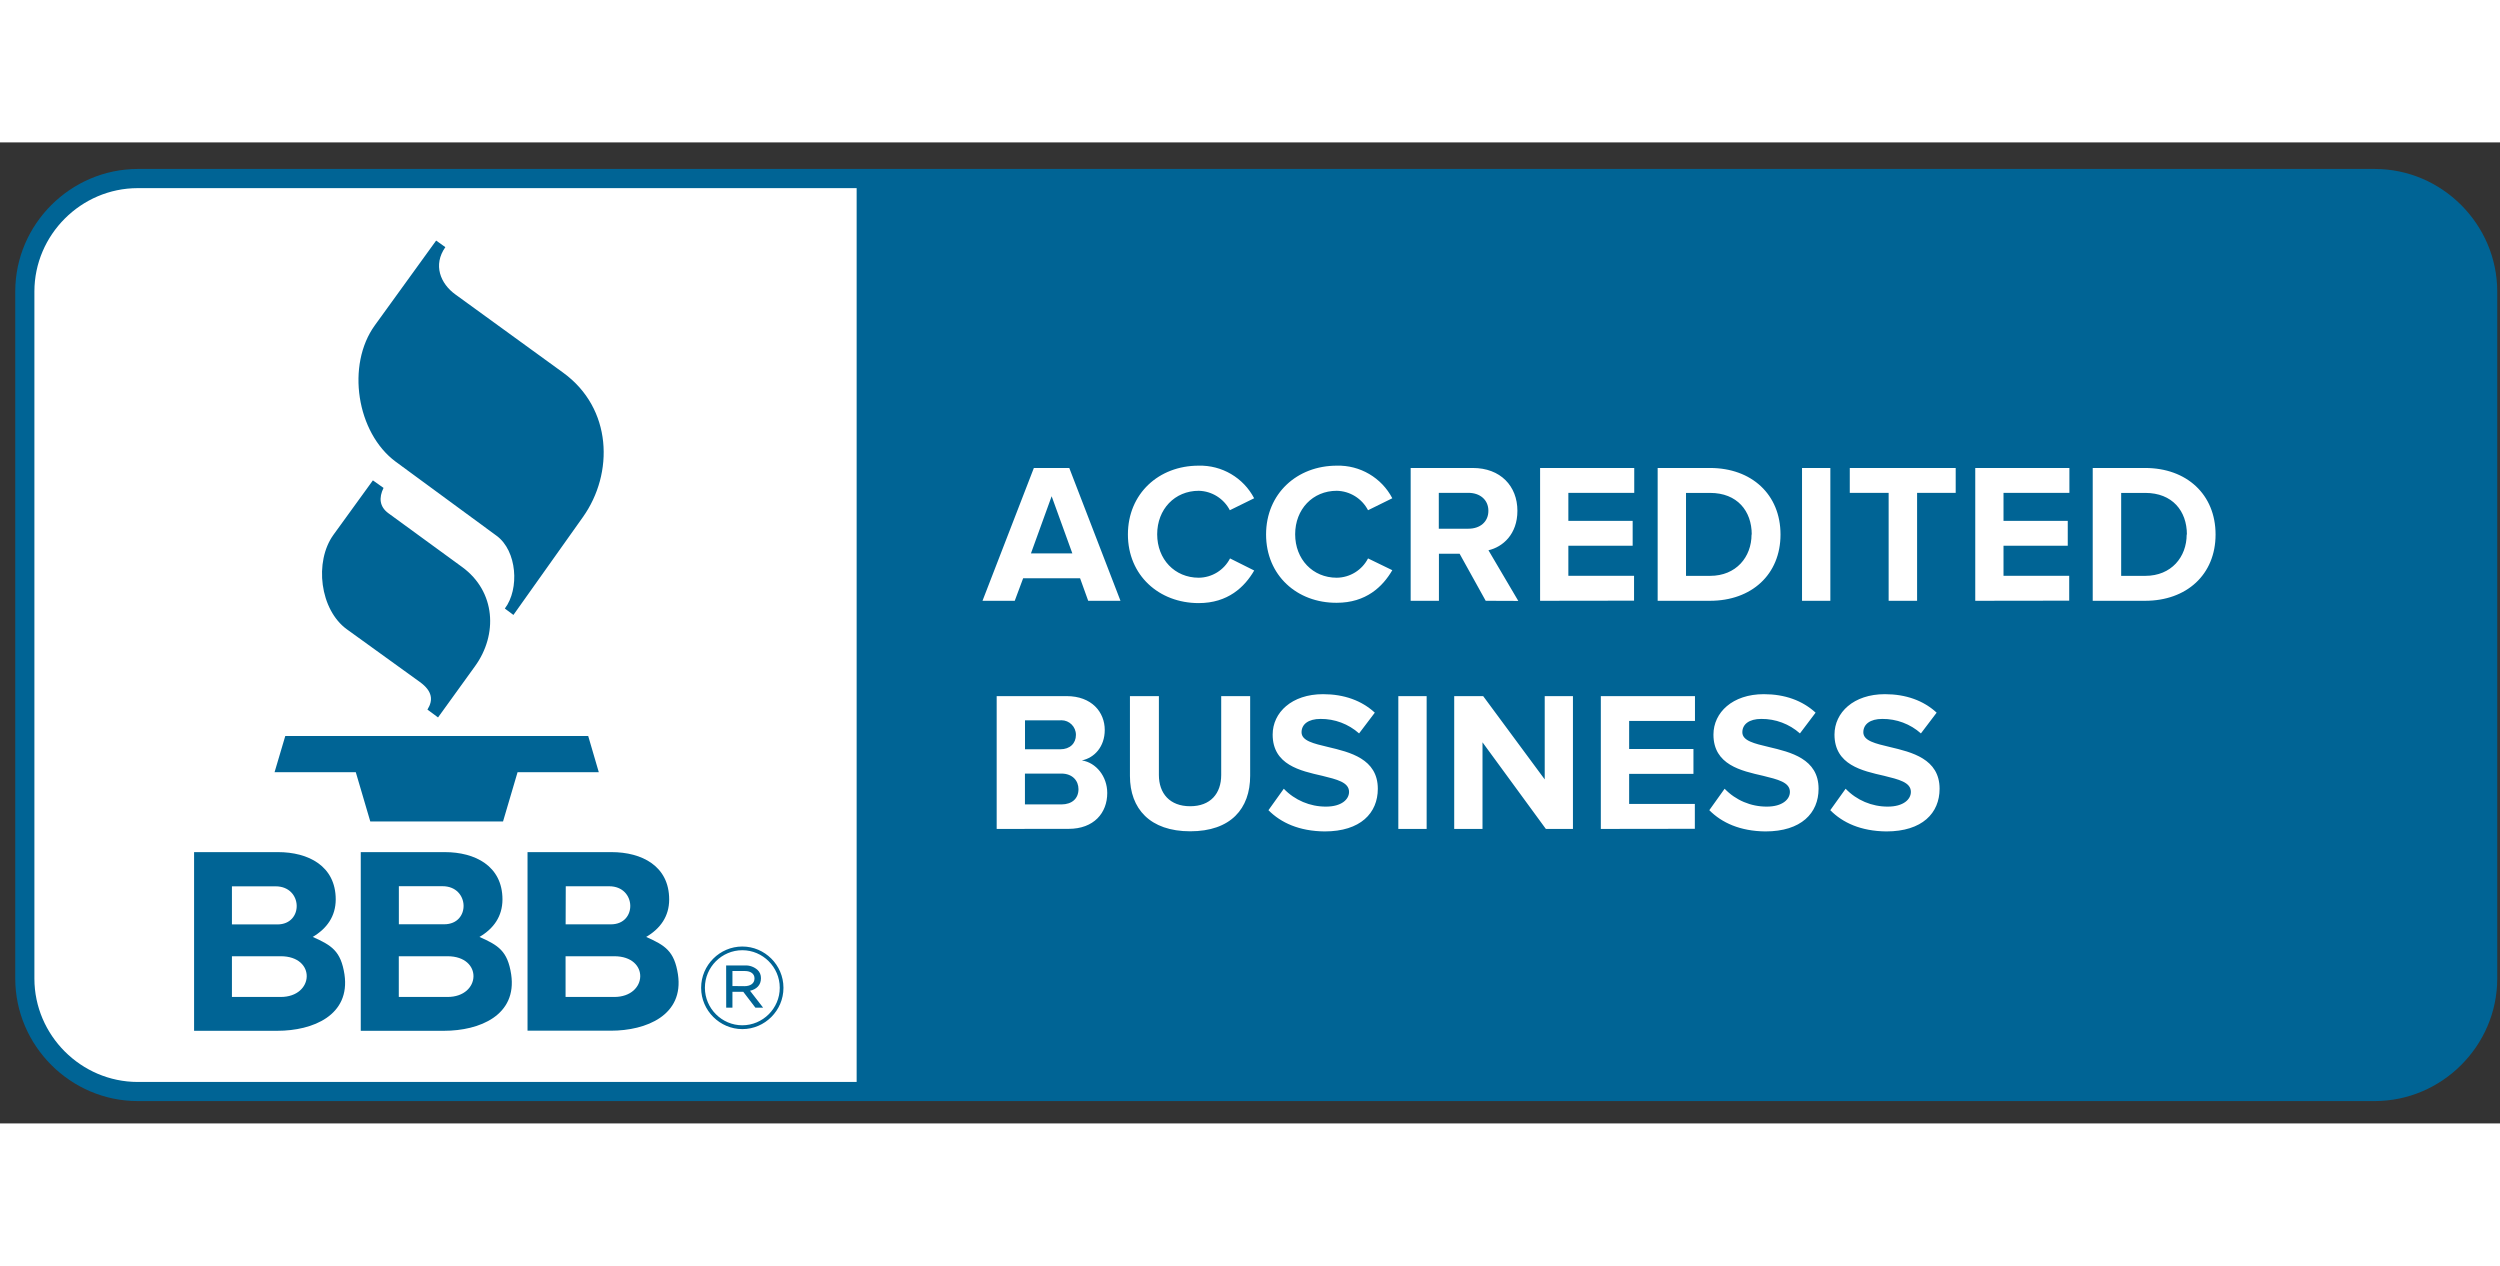 <svg height="40" viewBox="0 0 79 31" fill="none" xmlns="http://www.w3.org/2000/svg">
<rect x="0" y="0" width="79" height="31" fill="#333333" stroke="none"/>
<g clip-path="url(#clip0_1022_571)">
<path fill-rule="evenodd" clip-rule="evenodd" d="M4.35 30.294C2.23 30.292 0.486 28.547 0.482 26.426V4.707C0.484 2.587 2.23 0.844 4.35 0.839H75.045C77.166 0.841 78.909 2.587 78.913 4.707V26.426C78.911 28.547 77.166 30.29 75.045 30.294H4.35Z" fill="#006495"/>
<path fill-rule="evenodd" clip-rule="evenodd" d="M4.351 1.445C2.561 1.447 1.089 2.92 1.087 4.709V26.426C1.089 28.216 2.561 29.688 4.351 29.69H27.07V1.445H4.351ZM57.837 21.102L58.322 20.424C58.669 20.787 59.152 20.991 59.655 20.989C60.146 20.989 60.384 20.761 60.384 20.524C60.384 20.217 59.994 20.129 59.536 20.015C58.849 19.858 57.97 19.672 57.97 18.713C57.97 18.014 58.574 17.436 59.562 17.436C60.228 17.436 60.784 17.638 61.198 18.02L60.701 18.676C60.366 18.377 59.93 18.214 59.479 18.218C59.095 18.218 58.881 18.387 58.881 18.64C58.881 18.911 59.265 18.997 59.718 19.105C60.404 19.268 61.291 19.476 61.291 20.425C61.291 21.193 60.743 21.773 59.61 21.773C58.804 21.765 58.227 21.498 57.837 21.102ZM54.014 21.102L54.498 20.424C54.846 20.787 55.328 20.991 55.831 20.989C56.322 20.989 56.561 20.761 56.561 20.524C56.561 20.217 56.171 20.129 55.712 20.015C55.026 19.858 54.145 19.672 54.145 18.713C54.145 18.014 54.749 17.436 55.736 17.436C56.403 17.436 56.956 17.638 57.373 18.02L56.878 18.676C56.542 18.377 56.106 18.214 55.656 18.218C55.272 18.218 55.058 18.387 55.058 18.64C55.058 18.911 55.442 18.997 55.894 19.105C56.581 19.268 57.467 19.476 57.467 20.425C57.467 21.193 56.92 21.773 55.787 21.773C54.985 21.765 54.407 21.498 54.014 21.102ZM40.083 21.102L40.568 20.424C40.915 20.787 41.398 20.991 41.901 20.989C42.392 20.989 42.63 20.761 42.63 20.524C42.63 20.217 42.24 20.129 41.782 20.015C41.095 19.858 40.216 19.672 40.216 18.713C40.216 18.014 40.82 17.436 41.808 17.436C42.474 17.436 43.03 17.638 43.444 18.02L42.947 18.676C42.612 18.377 42.176 18.214 41.727 18.218C41.343 18.218 41.129 18.387 41.129 18.64C41.129 18.911 41.513 18.997 41.965 19.105C42.652 19.268 43.539 19.476 43.539 20.425C43.539 21.193 42.992 21.773 41.858 21.773C41.053 21.765 40.475 21.498 40.083 21.102ZM35.706 20.02V17.497H36.621V19.989C36.621 20.573 36.965 20.977 37.609 20.977C38.253 20.977 38.59 20.575 38.59 19.989V17.497H39.505V20.014C39.505 21.058 38.889 21.769 37.611 21.769C36.336 21.769 35.706 21.052 35.706 20.02ZM48.849 21.694L46.847 18.957V21.694H45.953V17.497H46.868L48.813 20.129V17.497H49.705V21.694H48.849ZM44.187 21.694V17.497H45.082V21.694H44.187ZM50.586 21.694V17.497H53.561V18.282H51.481V19.169H53.513V19.955H51.481V20.904H53.557V21.69L50.586 21.694ZM31.495 21.694V17.497H33.703C34.502 17.497 34.91 18.006 34.91 18.567C34.91 19.096 34.583 19.448 34.187 19.529C34.634 19.597 34.989 20.032 34.989 20.559C34.989 21.189 34.567 21.692 33.767 21.692L31.495 21.694ZM34.08 20.436C34.08 20.171 33.89 19.945 33.539 19.945H32.388V20.92H33.539C33.876 20.918 34.08 20.735 34.08 20.436ZM33.999 18.719C33.999 18.466 33.793 18.26 33.541 18.26C33.531 18.26 33.519 18.26 33.509 18.262H32.39V19.177H33.509C33.81 19.177 33.999 18.989 33.999 18.725V18.719ZM35.642 12.389C35.642 11.1 36.617 10.215 37.875 10.215C38.609 10.195 39.291 10.595 39.631 11.245L38.863 11.623C38.673 11.256 38.296 11.019 37.882 11.009C37.12 11.009 36.567 11.593 36.567 12.383C36.567 13.172 37.12 13.756 37.882 13.756C38.298 13.752 38.679 13.516 38.869 13.146L39.633 13.528C39.33 14.049 38.803 14.558 37.877 14.558C36.621 14.556 35.642 13.679 35.642 12.389ZM40.008 12.389C40.008 11.1 40.984 10.215 42.242 10.215C42.975 10.195 43.658 10.595 43.997 11.245L43.23 11.623C43.038 11.254 42.658 11.017 42.242 11.009C41.481 11.009 40.927 11.593 40.927 12.383C40.927 13.172 41.481 13.756 42.242 13.756C42.658 13.752 43.04 13.516 43.23 13.146L43.997 13.518C43.694 14.039 43.167 14.548 42.242 14.548C40.984 14.556 40.008 13.679 40.008 12.389ZM46.948 14.485L46.124 12.999H45.47V14.485H44.577V10.288H46.54C47.415 10.288 47.95 10.86 47.95 11.641C47.95 12.385 47.486 12.785 47.035 12.888L47.978 14.489L46.948 14.485ZM34.387 14.485L34.131 13.774H32.331L32.066 14.485H31.047L32.67 10.288H33.789L35.407 14.485H34.387ZM66.13 14.485V10.288H67.785C69.099 10.288 70.012 11.124 70.012 12.391C70.012 13.657 69.097 14.485 67.785 14.485H66.13ZM62.418 14.485V10.288H65.393V11.074H63.311V11.96H65.341V12.746H63.311V13.695H65.387V14.481L62.418 14.485ZM56.944 14.485V10.288H57.839V14.485H56.944ZM52.382 14.485V10.288H54.036C55.351 10.288 56.264 11.124 56.264 12.391C56.264 13.657 55.347 14.485 54.036 14.485H52.382ZM48.667 14.485V10.288H51.642V11.074H49.56V11.96H51.592V12.746H49.56V13.695H51.636V14.481L48.667 14.485ZM59.681 14.485V11.074H58.453V10.288H61.8V11.074H60.58V14.485H59.681ZM69.106 12.391C69.106 11.647 68.647 11.076 67.791 11.076H67.029V13.697H67.791C68.617 13.697 69.099 13.1 69.099 12.389L69.106 12.391ZM55.355 12.391C55.355 11.647 54.896 11.076 54.04 11.076H53.278V13.697H54.04C54.864 13.697 55.349 13.1 55.349 12.389L55.355 12.391ZM33.232 11.181L32.578 12.987H33.886L33.232 11.181ZM47.033 11.641C47.033 11.29 46.763 11.074 46.403 11.074H45.466V12.207H46.403C46.767 12.207 47.033 11.993 47.033 11.641Z" fill="white"/>
<path fill-rule="evenodd" clip-rule="evenodd" d="M9.882 25.107C10.477 25.372 10.77 25.548 10.885 26.289C11.077 27.582 9.888 28.073 8.765 28.073H6.133V22.427H8.787C9.738 22.427 10.609 22.861 10.609 23.924C10.607 24.455 10.33 24.843 9.882 25.107ZM15.151 25.107C15.747 25.372 16.04 25.548 16.153 26.289C16.345 27.582 15.155 28.073 14.032 28.073H11.4V22.427H14.056C15.008 22.427 15.878 22.861 15.878 23.924C15.876 24.455 15.602 24.843 15.151 25.107ZM21.423 26.289C21.308 25.548 21.015 25.374 20.419 25.107C20.869 24.843 21.146 24.455 21.146 23.924C21.146 22.861 20.275 22.427 19.324 22.427H16.67V28.07H19.302C20.425 28.07 21.617 27.58 21.423 26.289ZM22.156 26.721V26.711C22.156 25.998 22.744 25.41 23.457 25.41C24.17 25.41 24.755 25.996 24.757 26.709V26.719C24.757 27.432 24.17 28.02 23.457 28.02C22.744 28.018 22.158 27.432 22.156 26.721ZM24.64 26.717V26.707C24.638 26.061 24.105 25.527 23.457 25.527C22.808 25.527 22.275 26.061 22.275 26.709V26.719C22.277 27.366 22.81 27.899 23.457 27.899C24.105 27.899 24.64 27.366 24.64 26.717ZM22.946 26.008H23.543C23.689 26.002 23.83 26.053 23.939 26.15C24.01 26.216 24.048 26.311 24.046 26.408V26.416C24.046 26.632 23.903 26.762 23.701 26.808L24.115 27.343H23.871L23.487 26.84H23.145V27.343H22.948L22.946 26.008ZM8.87 27.004H7.329V25.717H8.87C10.001 25.717 9.932 27.004 8.87 27.004ZM14.141 27.004H12.602V25.717H14.139C15.27 25.717 15.202 27.004 14.141 27.004ZM17.872 25.717V27.004H19.409C20.471 27.004 20.54 25.717 19.409 25.717H17.872ZM23.525 26.663C23.713 26.663 23.842 26.576 23.842 26.422V26.414C23.842 26.275 23.727 26.184 23.537 26.184H23.145V26.659L23.525 26.663ZM7.329 23.508H8.71C9.573 23.508 9.603 24.712 8.765 24.712H7.329V23.508ZM17.878 23.506H19.251C20.114 23.506 20.144 24.709 19.306 24.709H17.874L17.878 23.506ZM12.604 23.504H13.984C14.846 23.504 14.877 24.707 14.038 24.707H12.604V23.504ZM8.676 19.902H11.243L11.701 21.458H15.896L16.355 19.902H18.922L18.587 18.757H9.015L8.676 19.902ZM11.786 10.676L10.542 12.393C9.918 13.251 10.112 14.774 10.964 15.388L13.269 17.052C13.665 17.339 13.695 17.624 13.507 17.923L13.842 18.171L15.01 16.553C15.733 15.556 15.67 14.194 14.6 13.415L12.273 11.718C11.994 11.514 11.966 11.231 12.12 10.918L11.784 10.68L11.786 10.676ZM13.782 3.102L11.845 5.78C10.936 7.036 11.267 9.177 12.507 10.092L15.693 12.431C16.339 12.904 16.422 14.112 15.953 14.73L16.224 14.932L18.419 11.841C19.405 10.454 19.348 8.404 17.799 7.279L14.392 4.806C13.915 4.463 13.677 3.871 14.073 3.31L13.782 3.102Z" fill="#006495"/>
</g>
<defs>
<clipPath id="clip0_1022_571">
<rect width="78.429" height="29.454" fill="white" transform="translate(0.483 0.84)"/>
</clipPath>
</defs>
</svg>
